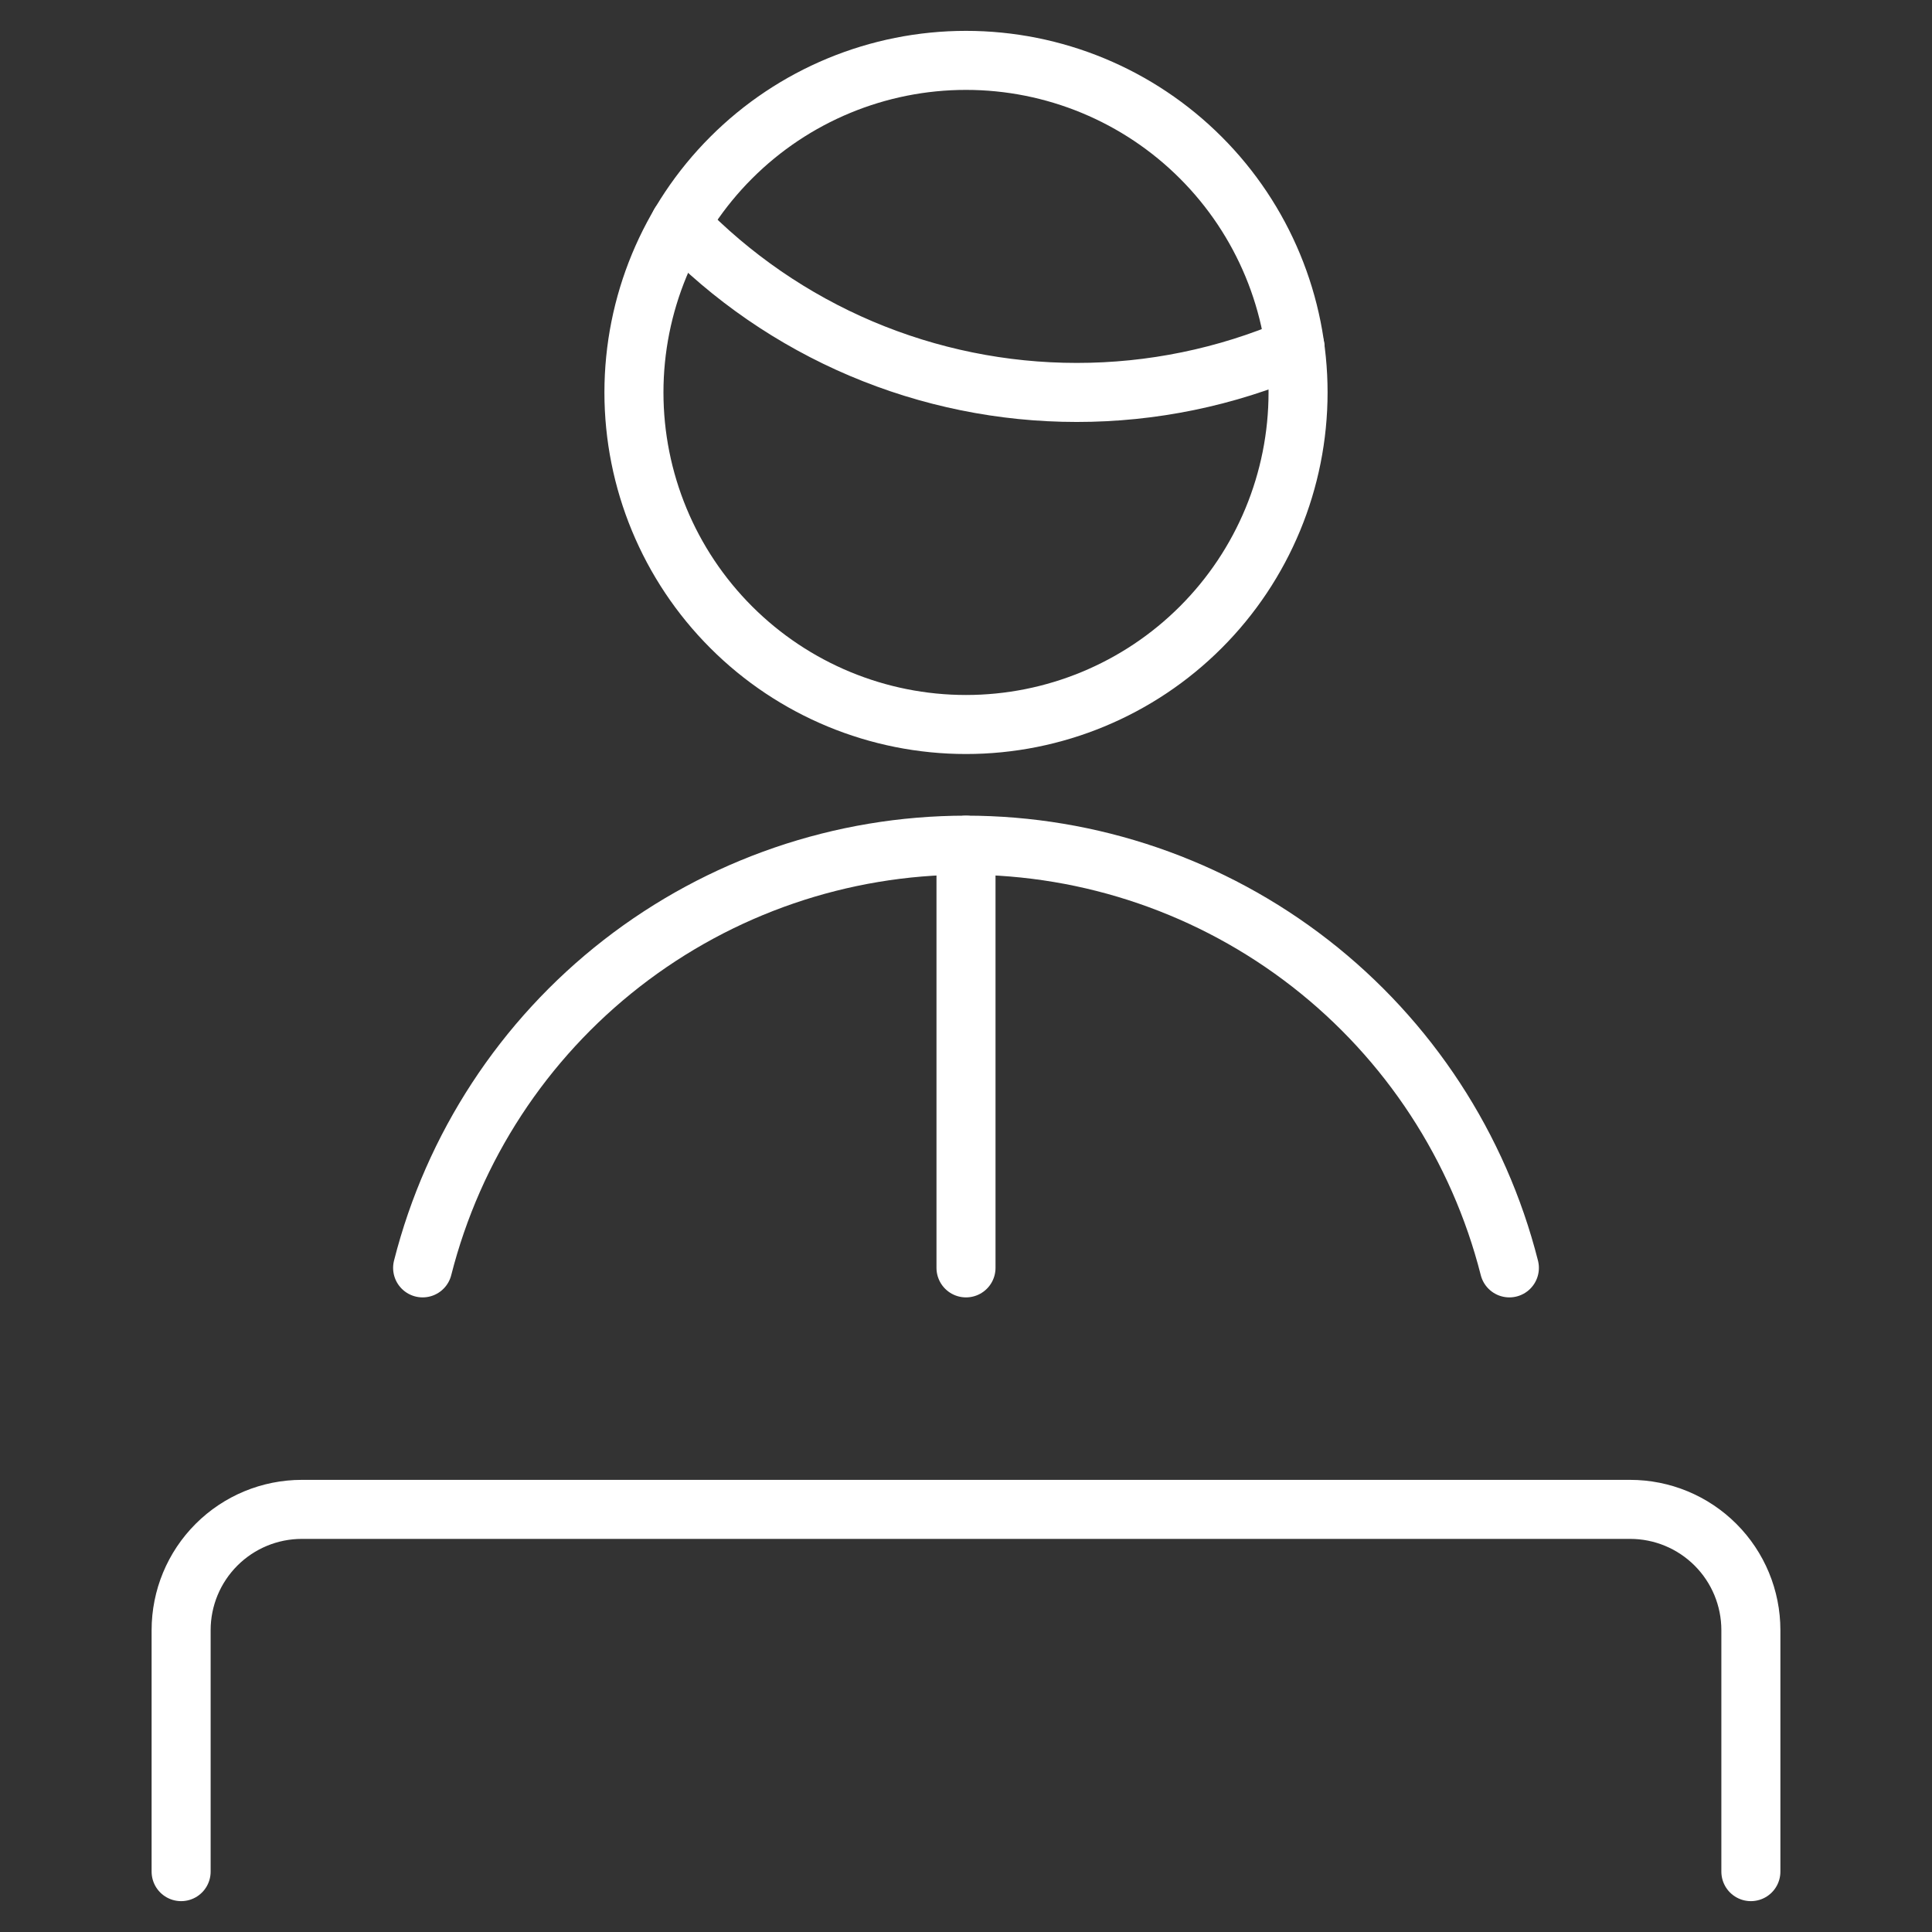 <svg xmlns="http://www.w3.org/2000/svg" width="72" height="72" viewBox="0 0 72 72" fill="none"><rect x="0" y="0" width="72" height="72" fill="#333333" stroke="none"/><path d="M25.335 8.343C27.252 10.33 29.549 11.911 32.09 12.99C34.632 14.069 37.364 14.625 40.125 14.625C42.924 14.627 45.693 14.057 48.264 12.951" stroke="white" stroke-width="2.2" stroke-linecap="round" stroke-linejoin="round"></path><path d="M23.625 14.625C23.625 17.907 24.929 21.055 27.25 23.375C29.57 25.696 32.718 27 36 27C39.282 27 42.43 25.696 44.75 23.375C47.071 21.055 48.375 17.907 48.375 14.625C48.375 11.343 47.071 8.195 44.75 5.875C42.43 3.554 39.282 2.25 36 2.25C32.718 2.25 29.57 3.554 27.25 5.875C24.929 8.195 23.625 11.343 23.625 14.625Z" stroke="white" stroke-width="2.2" stroke-linecap="round" stroke-linejoin="round"></path><path d="M56.25 47.25C55.107 42.746 52.495 38.752 48.828 35.899C45.16 33.046 40.647 31.497 36 31.497C31.354 31.497 26.84 33.046 23.172 35.899C19.505 38.752 16.893 42.746 15.75 47.25" stroke="white" stroke-width="2.2" stroke-linecap="round" stroke-linejoin="round"></path><path d="M65.25 69.75V60.75C65.25 59.556 64.776 58.412 63.932 57.568C63.088 56.724 61.944 56.25 60.75 56.25H11.25C10.056 56.25 8.912 56.724 8.068 57.568C7.224 58.412 6.75 59.556 6.75 60.75V69.75" stroke="white" stroke-width="2.2" stroke-linecap="round" stroke-linejoin="round"></path><path d="M36 31.5V47.25" stroke="white" stroke-width="2.2" stroke-linecap="round" stroke-linejoin="round"></path></svg>